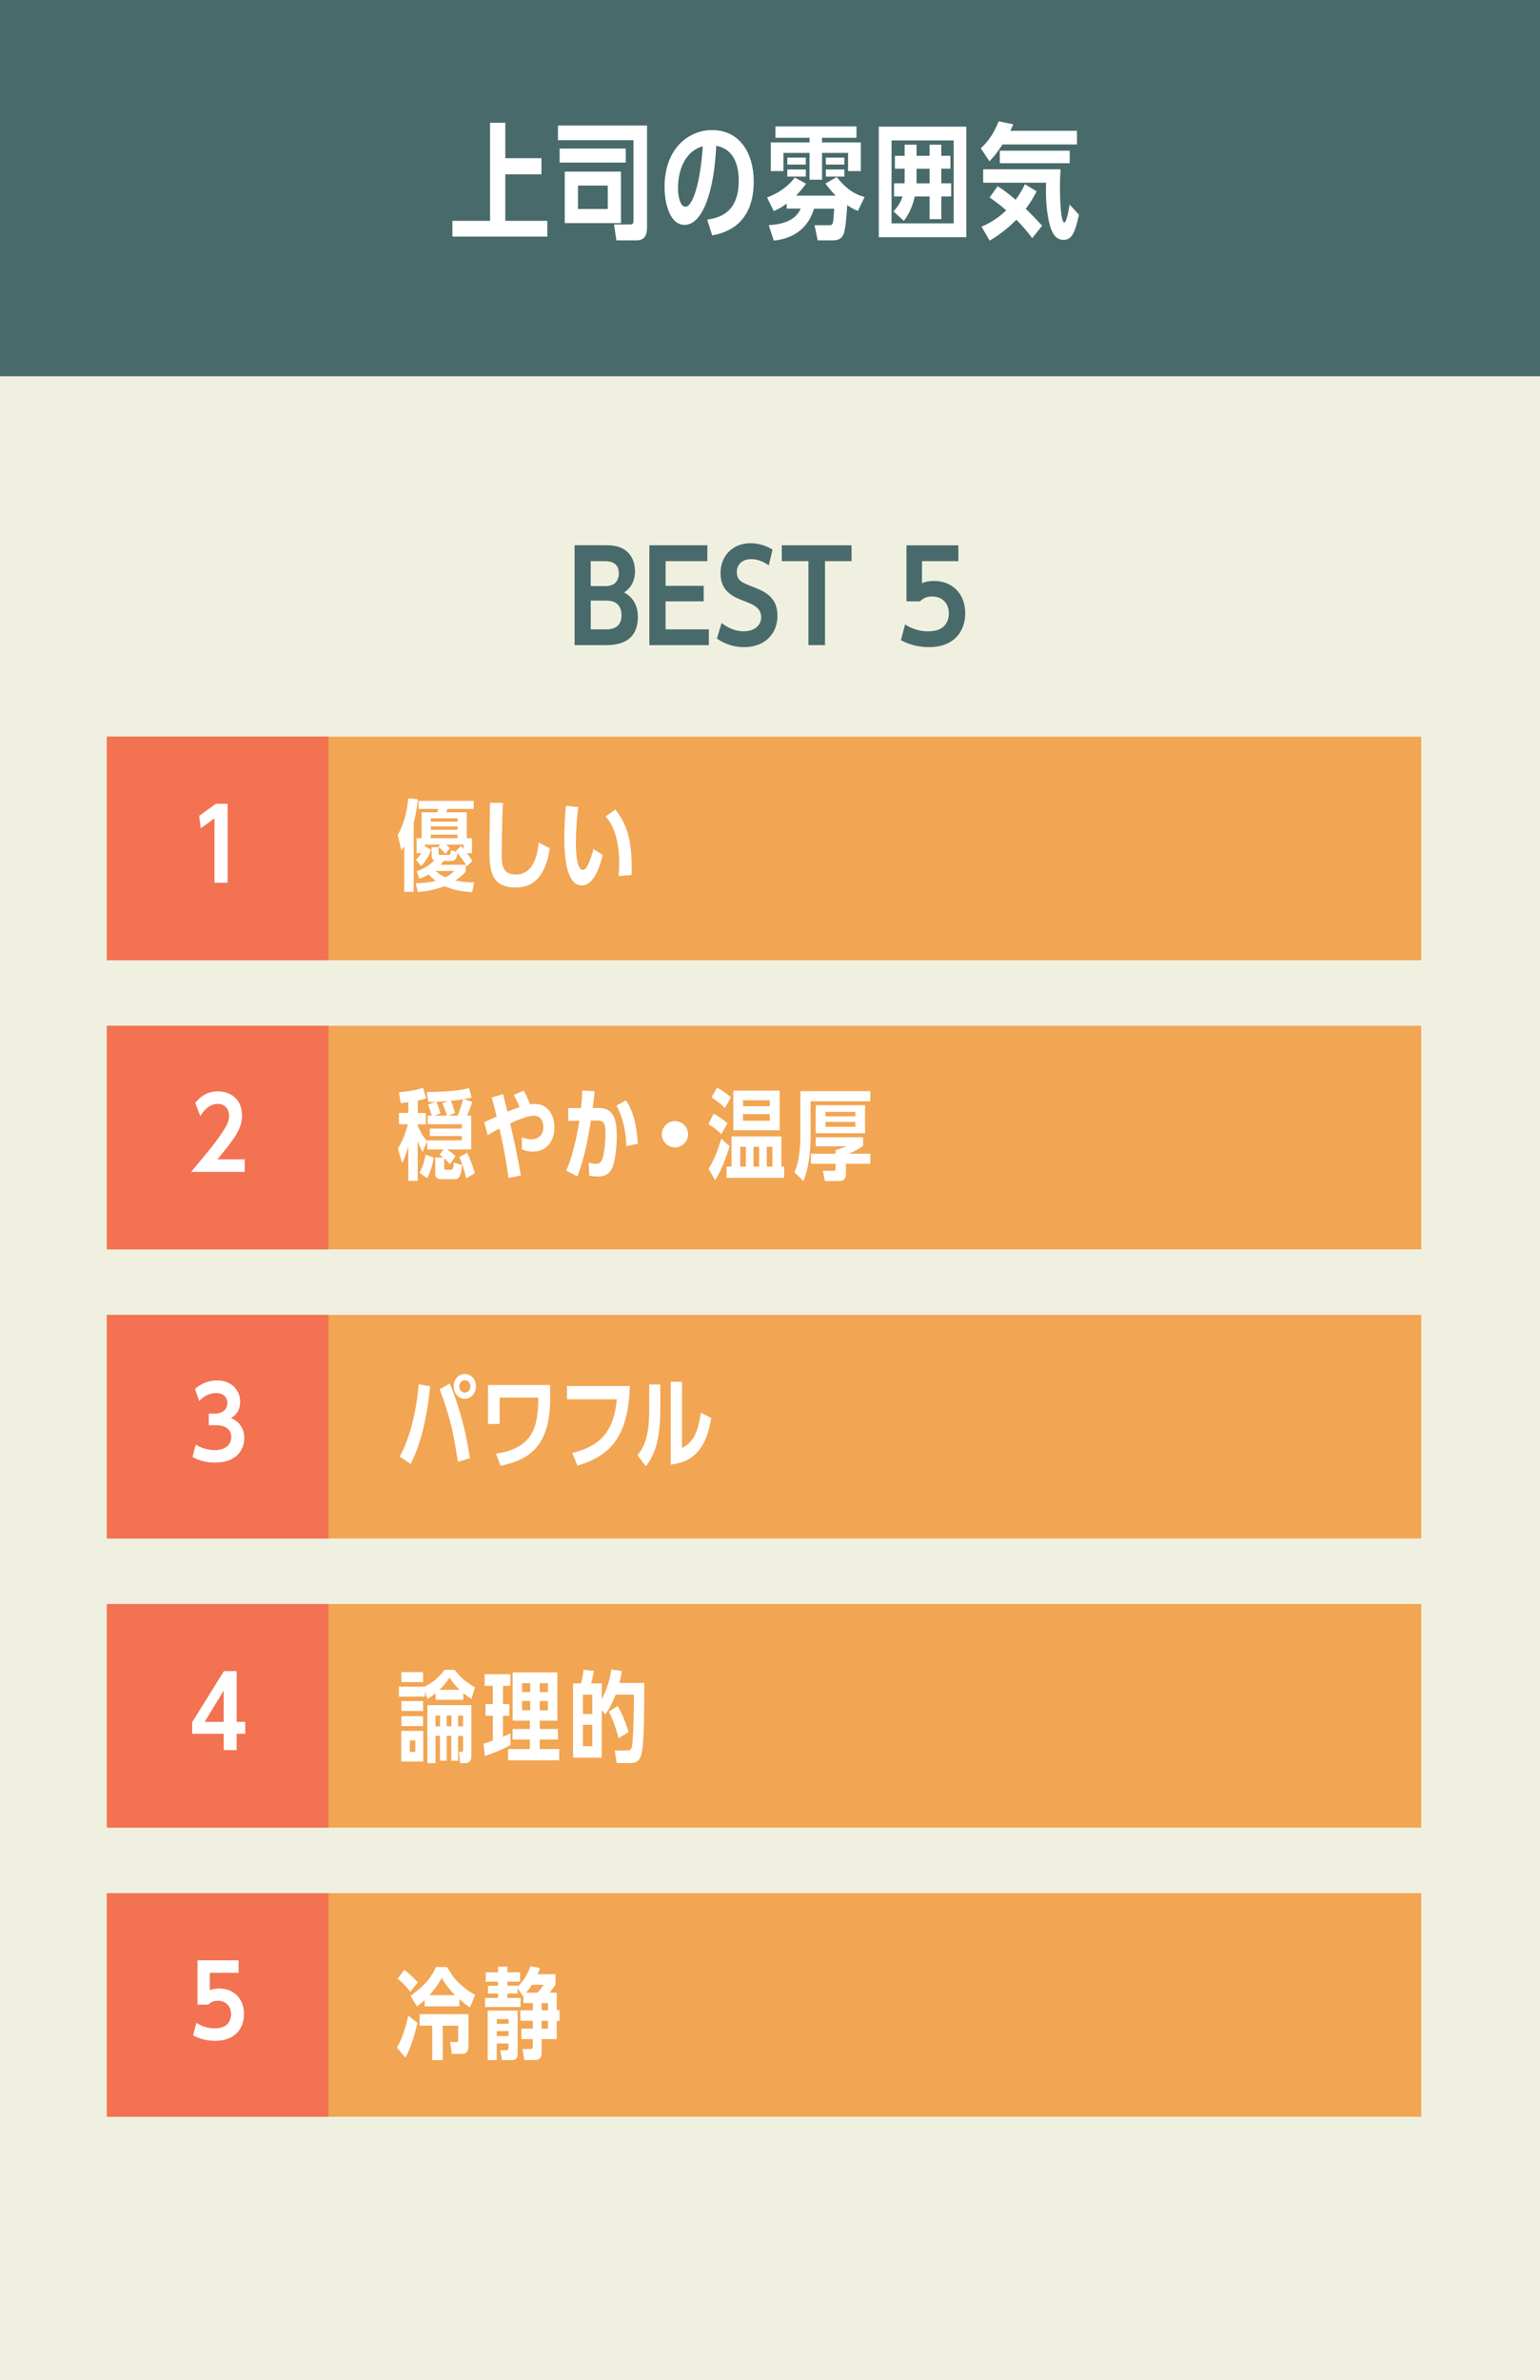 <?xml version="1.0" encoding="UTF-8"?><svg id="_レイヤー_2" xmlns="http://www.w3.org/2000/svg" viewBox="0 0 389 601"><defs><style>.cls-1{fill:#f27252;}.cls-1,.cls-2,.cls-3,.cls-4,.cls-5{stroke-width:0px;}.cls-2{fill:#f2a552;}.cls-3{fill:#486a6a;}.cls-4{fill:#fff;}.cls-5{fill:#f0f0e1;}</style></defs><g id="_レイヤー_1-2"><rect class="cls-5" width="389" height="601"/><rect class="cls-2" x="27" y="186" width="332" height="56.45"/><rect class="cls-2" x="27" y="259" width="332" height="56.45"/><rect class="cls-2" x="27" y="332" width="332" height="56.45"/><rect class="cls-2" x="27" y="405" width="332" height="56.45"/><rect class="cls-2" x="27" y="478" width="332" height="56.45"/><rect class="cls-1" x="27" y="186" width="56" height="56.45"/><rect class="cls-1" x="27" y="259" width="56" height="56.45"/><rect class="cls-1" x="27" y="332" width="56" height="56.45"/><rect class="cls-1" x="27" y="405" width="56" height="56.45"/><rect class="cls-1" x="27" y="478" width="56" height="56.45"/><rect class="cls-3" width="389" height="95"/><path class="cls-4" d="M104.48,225.18h-2.37v-11.5c-.32.5-.42.65-.72,1.07l-.92-3.97c2.12-3.52,2.52-7.85,2.65-9.2l2.45.23c-.1.9-.38,3.3-1.07,5.92v17.45ZM117.63,220.09c-.73.82-1.38,1.42-2.57,2.22,2.1.48,3.9.48,4.75.48l-.57,2.47c-2.07-.1-4.47-.43-6.95-1.52-1.02.4-3.15,1.2-6.77,1.5l-.5-2.25c1.47,0,2.95-.08,5.02-.58-.48-.38-1.07-.85-1.75-1.65-1,.62-1.7.87-2.4,1.1l-.62-1.9c.4-.12,2.5-.78,4.42-2.7-.55-.28-.67-.73-.67-1.47v-1.88h1.77v1.38c0,.4.02.57.52.57h1.97c.48,0,.5-.1.62-1.17l1.4.38c-.05-.07-.1-.12-.12-.18l1.25-1.27c.35.35.47.5.67.75v-1.12h-4.45c.58.47.75.67,1,.92l-1.15,1.42c-.6-.72-.95-1.1-1.75-1.77l.42-.58h-3.85v.47l1.57.85c-.4,1.12-1.2,2.8-2.52,4.12l-1.32-1.6c.38-.38.83-.82,1.4-1.67h-1.22v-3.77h1.27v-6.55h4l.18-.85h-4.95v-2.02h13.92v2.02h-6.62l-.3.85h5.17v6.55h1.32v3.77h-1.27c.75,1,1.02,1.42,1.37,1.95l-1.42,1.42c-.52-.97-1.17-1.9-2.37-3.42-.2,1.37-.3,2.02-1.77,2.02h-1.72c-.27.4-.45.6-.77.97h6.37v1.72ZM115.58,206.61h-6.77v.85h6.77v-.85ZM115.58,208.66h-6.77v.87h6.77v-.87ZM115.58,210.74h-6.77v.9h6.77v-.9ZM109.98,219.91c.85.75,1.65,1.2,2.52,1.6.75-.37,1.52-.82,2.22-1.6h-4.75Z"/><path class="cls-4" d="M138.87,214.21c-.35,2.45-1.05,4.75-2.17,6.47-1.27,1.95-3.12,3.4-6.42,3.4-6.62,0-6.65-4.8-6.65-10.3,0-1.77.12-9.52.15-11.1l3.25.05c-.2,4.22-.3,12.4-.3,12.45,0,2.9.03,5.62,3.47,5.62,4.25,0,5.4-3.97,5.9-8.05l2.77,1.45Z"/><path class="cls-4" d="M152.26,215.89c-1.12,4.35-2.72,7.67-5.3,7.67-3.87,0-4.42-7.2-4.42-11.9,0-2.32.17-6.12.4-8.22l3.15.35c-.45,3.1-.62,6.6-.62,8.8,0,1.25,0,7.05,1.72,7.05.47,0,.8-.42.87-.5.85-1.15,1.7-4.15,1.85-4.77l2.35,1.52ZM156.26,221.19c.15-1.8.15-3.02.15-3.45,0-2.62-.35-8.22-3.45-11.6l2.47-1.75c3.25,4.12,4.3,8.4,4.12,16.55l-3.3.25Z"/><path class="cls-4" d="M54.53,202.94h2.97v19.94h-3.32v-16.27l-3.47,2.55-.4-3.17,4.22-3.05Z"/><path class="cls-4" d="M61.81,292.74v3.15h-13.55c3.75-4.45,5.82-6.87,7.8-9.85,1.05-1.55,1.8-2.8,1.8-4.3,0-1.77-1.1-3.02-2.8-3.02-2.6,0-4,2.35-4.45,3.1l-1.3-3.32c1.45-1.9,3.37-2.95,5.77-2.95,2.9,0,6.05,1.77,6.05,6.07,0,3.42-1.87,5.85-6.22,11.12h6.9Z"/><path class="cls-4" d="M49.43,364.74c1.45.92,3.15,1.4,4.85,1.4,3.17,0,4.15-1.87,4.15-3.35,0-1.17-.67-2.95-4-2.95h-1.7v-2.92h1.6c1.7,0,3.1-.92,3.1-2.72,0-1.57-1.23-2.47-2.82-2.47-2.35,0-3.82,1.5-4.3,2.02l-1.05-3.05c1.6-1.4,3.42-2.15,5.55-2.15,3.75,0,5.85,2.52,5.85,5.4,0,1.8-.77,3.25-2.32,4.1,2.22.9,3.37,2.77,3.37,5.07,0,2.9-1.95,6.17-7.37,6.17-2.1,0-3.87-.42-5.72-1.42l.83-3.12Z"/><path class="cls-4" d="M56.51,441.88v-4.12h-7.97v-2.9l8.02-12.92h3.22v12.82h2.17v3h-2.17v4.12h-3.27ZM56.51,434.76v-7.9l-4.82,7.9h4.82Z"/><path class="cls-4" d="M49.61,510.76c2.1,1.38,4.12,1.38,4.65,1.38,3.75,0,4.1-2.62,4.1-3.55,0-2.25-1.52-3.42-3.32-3.42-1.38,0-2,.58-2.45.98h-2.7v-11.2h10.37v3.17h-7.27v4.4c.65-.27,1.4-.45,2.37-.45,3.55,0,6.27,2.42,6.27,6.47,0,3.42-2.07,6.75-7.25,6.75-2.02,0-3.8-.42-5.6-1.38l.82-3.15Z"/><path class="cls-4" d="M106.71,290.86c-.3-.6-.7-1.32-1.2-2.72v10.02h-2.37v-8.8c-.67,2.55-1.22,3.62-1.57,4.3l-1.07-3.67c.8-1.22,1.75-3.17,2.55-6.12h-2.27v-2.87h2.37v-2.7c-.92.12-1.27.15-1.95.23l-.42-2.77c1.65-.12,3.92-.35,6.1-1.1l.77,2.65c-.58.2-.98.33-2.12.6v3.1h2.05v2.87h-2.05v.35c.92,2.12,1.62,3.07,2.37,3.97l-1.17,2.67ZM105.98,296.11c1.05-1.95,1.42-3.92,1.52-4.57l2.05.75c-.1.67-.5,3-1.65,5.2l-1.92-1.37ZM119.33,278.21c-.22.62-.7,2.02-1.37,3.47h1.07v8.55h-6.05c.82.55,1.27.9,2.1,1.7l-1.42,2.02c-.5-.55-.95-1.05-1.45-1.48v2.32c0,.4.12.55.35.55h1.35c.35,0,.57,0,.7-1.82l2.12.65c-.3,2.85-.72,3.57-1.92,3.57h-3.42c-1.15,0-1.45-.72-1.45-1.47v-4h2.02c-.4-.32-.55-.45-.92-.72l1.02-1.32h-4.15v-2.3h8.75v-1.1h-8.1v-1.87h8.1v-1.1h-8.62v-2.17h1.02c-.07-.3-.37-1.38-.95-2.77l1.87-.73c-.62.02-.67.02-1.75.05l-.45-2.52c5.87.02,9.32-.62,10.72-.98l.65,2.4c-1.05.23-1.37.27-1.97.38l2.15.7ZM109.66,281.69h3.25c-.35-1.17-.67-2.07-1.2-3.12l1.52-.57c-1,.1-1.9.15-3,.2.33.77.52,1.22,1.02,2.92l-1.6.58ZM113.18,281.69h2.42c.83-2.02,1.3-3.9,1.38-4.12-1,.15-2.1.27-3.1.37.5,1.1.72,1.9,1.05,3.1l-1.75.65ZM117.76,297.53c-.5-2.15-1.05-3.82-1.75-5.4l2-1.07c.88,1.9,1.35,3.27,1.95,5.15l-2.2,1.32Z"/><path class="cls-4" d="M132.28,275.39c.35.6.9,1.55,1.62,3.45.25-.02.65-.1,1.22-.1,3.47,0,4.92,3.1,4.92,5.87,0,2.05-.85,6.15-5.52,6.15-1.17,0-1.82-.25-2.72-.58l.03-3.05c.55.23,1.35.55,2.35.55,1.5,0,3.07-.85,3.07-3.1,0-1.47-.7-2.87-2.3-2.87-1.17,0-2.42.32-6.07,1.92.92,4.1,1.62,7.15,2.7,13.15l-3.1.67c-1-6.6-1.4-8.37-2.32-12.5-1.2.62-2.02,1.05-2.97,1.7l-.88-3.3c.5-.25,2.7-1.22,3.15-1.45-.52-2.2-.73-2.95-1.25-4.8l2.87-.85c.15.62.72,2.95,1.1,4.42.73-.3,1.35-.55,3.05-1.12-.1-.25-.5-1.32-1.45-3.1l2.5-1.07Z"/><path class="cls-4" d="M150.21,275.51c-.12,1.3-.17,1.6-.48,4.25h1.57c3.8,0,4.5,3.1,4.5,7.05,0,2.5-.35,6.37-1.2,8.17-.92,2-2.72,2.07-3.57,2.07-.72,0-1.45-.08-2.17-.17l-.18-3.3c1.12.27,1.77.27,1.92.27.47,0,1.2-.08,1.62-1.42.62-2.02.72-5.02.72-6.15,0-2.72-.32-3.42-2.45-3.37l-1.22.02c-.8,4.77-1.65,9.6-3.42,14.1l-2.82-1.45c1.82-4,3-10.42,3.32-12.62l-2.82.05v-3.22h3.22c.17-1.47.25-2.4.35-4.45l3.1.17ZM158.21,289.39c-.15-4.87-1.35-8.2-2.5-10.25l2.4-1.3c2.6,3.7,2.9,9.27,3,10.95l-2.9.6Z"/><path class="cls-4" d="M173.81,286.39c0,1.82-1.5,3.32-3.32,3.32s-3.32-1.5-3.32-3.32,1.52-3.32,3.32-3.32,3.32,1.47,3.32,3.32Z"/><path class="cls-4" d="M182.2,286.36c-1.2-1.17-1.9-1.67-3.25-2.52l1.3-2.65c1.25.67,2.22,1.3,3.5,2.45l-1.55,2.72ZM178.98,295.11c1.4-2.2,2.2-4.27,3.22-7.6l2.1,1.9c-.92,3-2.05,5.95-3.65,8.62l-1.67-2.92ZM183.1,279.74c-.72-.73-1.6-1.5-3.37-2.67l1.4-2.47c1.95,1.17,2.75,1.77,3.5,2.47l-1.52,2.67ZM184.78,286.94h12.6v7.62h.7v2.82h-14.55v-2.82h1.25v-7.62ZM185.23,285.39v-10.02h11.7v10.02h-11.7ZM188.4,289.56h-1.42v5h1.42v-5ZM194.45,279.31v-1.5h-6.77v1.5h6.77ZM187.68,281.31v1.67h6.77v-1.67h-6.77ZM191.75,289.56h-1.42v5h1.42v-5ZM195.1,294.56v-5h-1.42v5h1.42Z"/><path class="cls-4" d="M202.16,275.49h17.67v2.57h-15.07v8.55c0,6.97-1.3,10.3-1.82,11.6l-2.27-2.2c.65-1.6,1.5-3.92,1.5-9.47v-11.05ZM219.83,291.29v2.55h-6.15v2.45c0,1.62-.7,1.92-2.02,1.92h-3.3l-.52-2.6h2.67c.5,0,.55-.1.55-.62v-1.15h-6.22v-2.55h6.22v-.9c.7-.2,1.8-.55,2.7-.95h-7.7v-2.27h11.97v2.15c-.8.55-1.92,1.25-3.6,1.97h5.4ZM206.04,279.06h12.47v7.07h-12.47v-7.07ZM216.06,281.86v-1.12h-7.55v1.12h7.55ZM208.51,283.26v1.25h7.55v-1.25h-7.55Z"/><path class="cls-4" d="M100.96,367.79c1.25-2.27,3.9-7.95,4.8-18.27l2.9.5c-1.12,11.57-3.8,17.45-4.95,19.6l-2.75-1.82ZM115.66,369.11c-1-6.35-1.6-10.3-4.6-18.37l2.55-1.4c.77,1.8,3.72,9.05,5.07,18.85l-3.02.92ZM120.23,350.04c0,1.75-1.25,3.15-2.82,3.15s-2.82-1.4-2.82-3.15c0-1.85,1.35-3.12,2.82-3.12s2.82,1.2,2.82,3.12ZM116.01,350.06c0,.9.62,1.55,1.4,1.55s1.42-.62,1.42-1.55c0-.97-.7-1.57-1.42-1.57s-1.4.65-1.4,1.57Z"/><path class="cls-4" d="M123.27,349.71h15.7v3.5c0,13.27-6.72,15.57-12.52,16.9l-1.15-3.07c9.55-1.47,10.62-6.95,10.67-14.17h-9.75v6.67h-2.95v-9.82Z"/><path class="cls-4" d="M159.1,349.96c-.38,12.37-4.6,17.6-13.25,20.09l-1.3-3.2c1.1-.22,3.82-1.02,5.92-2.47,3.95-2.75,4.92-7.1,5.35-11.07h-12.6v-3.35h15.87Z"/><path class="cls-4" d="M166.8,355.86c0,9.52-2.32,12.57-3.65,14.37l-2.12-2.8c1.25-1.6,2.95-3.95,2.95-11.02v-6.85h2.82v6.3ZM179.67,358.04c-.5,2.7-1.32,6.67-4.15,9.25-2,1.82-3.9,2.15-6.1,2.55v-20.95h2.85v16.7c2.17-1.12,3.92-2.72,4.77-8.9l2.62,1.35Z"/><path class="cls-4" d="M117.01,429.19h-7v-1.65c-.47.4-.9.7-2.02,1.42l-.65-1.8v1.22h-6.57v-2.52h6.5c1-.52,3.12-1.62,5.02-4.25h2.55c1.77,2.45,4.02,3.8,5.15,4.4l-.9,2.95c-.92-.57-1.4-.92-2.07-1.47v1.7ZM101.36,444.78v-7.75h5.55v7.75h-5.55ZM106.86,422.19v2.52h-5.47v-2.52h5.47ZM106.86,429.51v2.5h-5.47v-2.5h5.47ZM106.86,433.31v2.52h-5.47v-2.52h5.47ZM104.91,439.46h-1.4v2.87h1.4v-2.87ZM115.71,444.58h-1.72v-6.3h-1.15v6.3h-1.7v-6.3h-1.12v6.9h-2.05v-14.65h11.1v12.6c0,.73,0,2.05-1.55,2.05h-1.3l-.3-2.87h.57c.48,0,.48-.15.48-.6v-3.42h-1.25v6.3ZM111.16,433.16h-1.15v2.72h1.15v-2.72ZM116.08,426.66c-.75-.72-1.62-1.62-2.52-3.1-.72,1.15-1.6,2.17-2.55,3.1h5.07ZM114.03,433.16h-1.2v2.72h1.2v-2.72ZM116.96,435.89v-2.72h-1.25v2.72h1.25Z"/><path class="cls-4" d="M127.04,430.26h1.62v2.95h-1.62v5.3l1.9-.85v2.97c-1.67.87-3.6,1.8-6.47,2.75l-.35-3.1c.7-.23.87-.27,2.37-.8v-6.27h-1.85v-2.95h1.85v-4.6h-2.07v-2.95h6.5v2.95h-1.87v4.6ZM136.34,436.56h4.6v2.65h-4.6v2.4h4.92v2.85h-12.92v-2.85h5.5v-2.4h-4.37v-2.65h4.37v-2.1h-4.35v-12.2h11.3v12.2h-4.45v2.1ZM133.92,424.99h-2.05v2.25h2.05v-2.25ZM131.87,429.49v2.35h2.05v-2.35h-2.05ZM138.39,427.24v-2.25h-2.05v2.25h2.05ZM136.34,431.84h2.05v-2.35h-2.05v2.35Z"/><path class="cls-4" d="M155.79,445.16l-.52-3.17h3.1c.55,0,1.05,0,1.25-.95.35-1.75.5-9.57.5-11.55,0-.7-.02-.77-.02-1.62h-4.6c-.75,1.95-1.27,3.07-2.57,5l-.92-1.02v11.95h-7.25v-18.75h2.02c.12-.5.45-1.8.62-3.45l2.62.28c-.35,1.82-.4,2-.72,3.17h2.7v3.9c1.62-2.8,2.2-5.9,2.42-7.42l2.67.38c-.27,1.5-.4,2.07-.65,3.02h6.3c-.02,9.22-.05,15.47-.75,18.07-.42,1.6-1.2,2.17-2.9,2.17h-3.3ZM149.61,432.76v-4.87h-2.37v4.87h2.37ZM147.24,440.91h2.37v-5.4h-2.37v5.4ZM156.26,438.86c-.67-2.47-1.27-4.3-2.47-6.7l2.22-1.42c.73,1.25,1.7,3.1,2.77,6.6l-2.52,1.52Z"/><path class="cls-4" d="M100.28,516.99c.47-.83,1.7-2.95,2.87-8.07l2.32,1.88c-1.02,3.87-1.55,5.8-3.05,8.75l-2.15-2.55ZM103.66,502.91c-1.57-2.02-2.6-2.82-3.25-3.3l1.7-2.22c1.65,1.15,3.05,2.72,3.42,3.15l-1.87,2.37ZM103.68,503.91c4.6-3.12,5.9-6.05,6.45-7.27h2.8c1,1.72,1.48,2.55,2.9,3.95.42.4,2.15,2.1,4.2,3.07l-1.32,3.22c-1.27-.9-1.8-1.35-2.67-2.1v1.8h-8.77v-1.6c-1.02.95-1.4,1.22-1.95,1.62l-1.62-2.7ZM111.83,520.16h-2.65v-8.7h-3.2v-2.9h12.35v7.97c0,.6-.05,2.05-1.5,2.05h-2.7l-.42-2.97h1.6c.42,0,.42-.3.42-.57v-3.57h-3.9v8.7ZM114.96,503.76c-2.05-2.07-2.95-3.6-3.37-4.35-.92,1.65-1.77,2.85-3.12,4.35h6.5Z"/><path class="cls-4" d="M140.3,501.14c-.45.67-.92,1.32-1.47,2h1.8v4.4h.7v2.75h-.7v4.57h-3.82v3.42c0,1.17-.45,1.87-1.6,1.87h-2.77l-.45-2.8h1.97c.23,0,.62,0,.62-.75v-1.75h-2.87v-2.65h2.87v-1.97h-3.15v-2.65h3.15v-1.83h-2.37v-1.9l-.12.1-1.37-1.92v1.32h-2.57v1.1h3.35v2.3h-8.97v-2.3h3.27v-1.1h-2.52v-1.97h2.52v-1.02h-3.1v-2.37h3.1v-1.42h2.35v1.42h3.22v2.37h-3.22v1.02h2.57v.2c1.02-.92,2-1.95,3.3-5.12l2.4.45c-.25.67-.38,1-.62,1.57h4.52v2.65ZM125.48,515.96v4.2h-2.3v-12.5h7.57v10.75c0,1.47-.57,1.75-1.5,1.75h-2.45l-.43-2.5h1.52c.17,0,.55,0,.55-.6v-1.1h-2.97ZM128.46,509.81h-2.97v1.17h2.97v-1.17ZM128.46,512.84h-2.97v1.23h2.97v-1.23ZM134.38,501.14c-.6.9-.95,1.35-1.5,2h2.82c.83-.8,1.47-1.75,1.65-2h-2.97ZM138.43,507.59v-1.83h-1.62v1.83h1.62ZM138.43,512.21v-1.97h-1.62v1.97h1.62Z"/><path class="cls-3" d="M145.14,162.88v-25.21h7.36c1.33,0,3,0,4.49.69,2.05.95,3.41,3,3.41,5.88,0,1.29-.28,3.76-2.75,5.34,3.44,1.86,3.47,5.24,3.47,6.16,0,7.14-6.16,7.14-8.28,7.14h-7.71ZM149.22,147.98h3.82c3.06,0,3.28-2.46,3.28-3.16,0-3.13-2.68-3.13-3.7-3.13h-3.41v6.29ZM149.22,158.91h3.63c1.14,0,4.14,0,4.14-3.54,0-2.94-1.86-3.73-3.92-3.73h-3.85v7.26Z"/><path class="cls-3" d="M177.75,147.91v3.92h-9.63v7.08h10.93v3.98h-15.03v-25.21h14.66v4.01h-10.55v6.22h9.63Z"/><path class="cls-3" d="M194.19,142.76c-1.39-.98-2.78-1.58-4.45-1.58-2.37,0-3.63,1.48-3.63,3.25,0,2.15,1.42,2.72,3.7,3.6,3.28,1.29,6.57,2.56,6.57,7.49,0,4.26-2.97,7.87-8.37,7.87-1.07,0-3.79-.03-6.92-2.15l1.17-3.92c.88.63,2.87,2.08,5.65,2.08,2.62,0,4.36-1.48,4.36-3.54,0-2.43-2.05-3.22-4.14-4.04-2.81-1.07-6.13-2.37-6.13-7.11,0-4.2,2.91-7.55,7.58-7.55,2.87,0,4.8,1.17,5.56,1.61l-.95,3.98Z"/><path class="cls-3" d="M208.41,162.88h-4.2v-21.19h-6.73v-4.01h17.62v4.01h-6.7v21.19Z"/><path class="cls-3" d="M228.62,157.67c2.65,1.74,5.21,1.74,5.88,1.74,4.74,0,5.18-3.32,5.18-4.48,0-2.84-1.93-4.33-4.2-4.33-1.74,0-2.53.73-3.1,1.23h-3.41v-14.15h13.11v4.01h-9.19v5.56c.82-.35,1.77-.57,3-.57,4.49,0,7.93,3.06,7.93,8.18,0,4.33-2.62,8.53-9.16,8.53-2.56,0-4.8-.54-7.08-1.74l1.04-3.98Z"/><path class="cls-4" d="M136.77,39.94v4.07h-9.13v11.75h10.61v3.98h-23.97v-3.98h9.51v-24.76h3.85v8.94h9.13Z"/><path class="cls-4" d="M163.44,31.7v25.33c0,1.42,0,3.66-2.65,3.66h-5.09l-.6-4.01h4.04c.82,0,.88-.41.88-1.17v-20.12h-19.08v-3.7h22.49ZM158.07,37.51v3.54h-16.71v-3.54h16.71ZM142.65,56.34v-13.01h14.21v13.01h-14.21ZM153.52,46.86h-7.52v5.91h7.52v-5.91Z"/><path class="cls-4" d="M178.64,55.45c3-.44,7.96-1.67,7.96-9.82,0-3.41-.92-7.96-5.69-8.81-.51,11.56-3.44,19.96-7.99,19.96-3.73,0-5.05-5.46-5.05-9.6,0-9.89,6.29-14.34,11.97-14.34,7.08,0,10.55,5.94,10.55,12.95,0,11.24-7.49,13.08-10.49,13.65l-1.26-3.98ZM171.25,47.46c0,1.55.38,4.74,1.9,4.74,1.83,0,3.79-6.13,4.36-15.26-5.24,1.52-6.25,7.33-6.25,10.52Z"/><path class="cls-4" d="M194.23,56.84c5.09-.28,7.14-2.12,8.02-4.17h-3.54v-1.26c-.98.73-1.71,1.2-3.25,1.9l-1.71-3.44c2.68-1.01,5.24-2.65,7.01-5.05l2.84,1.55c-.95,1.33-1.58,2.05-2.53,3.03h10.01c-.69-.73-1.29-1.36-2.59-3.06l2.87-1.64c2.75,3.44,4.86,4.42,7.04,5.05l-1.71,3.51c-1.11-.47-1.67-.79-2.69-1.45-.06,1.36-.32,5.24-.79,6.92-.54,1.93-2.18,1.96-2.78,1.96h-3.89l-.79-3.82h3.51c1.2,0,1.2-.03,1.45-4.17h-5.09c-.57,1.74-2.34,7.23-10.17,8.05l-1.26-3.88ZM207.65,35.96h9.79v7.23h-3.22v-4.58h-6.57v6.76h-3.16v-6.76h-6.6v4.58h-3.19v-7.23h9.79v-1.17h-8.62v-2.87h20.47v2.87h-8.69v1.17ZM203.55,39.79v1.77h-4.67v-1.77h4.67ZM203.55,42.79v1.8h-4.67v-1.8h4.67ZM213.28,39.79v1.77h-4.67v-1.77h4.67ZM213.28,42.79v1.8h-4.67v-1.8h4.67Z"/><path class="cls-4" d="M221.98,31.98h22.11v27.92h-22.11v-27.92ZM240.9,35.46h-15.7v20.94h15.7v-20.94ZM228.52,36.53h3v2.81h3.28v-2.81h2.97v2.81h2.31v3.25h-2.31v3.7h2.5v3.32h-2.5v5.72h-2.97v-5.72h-3.73c-.69,3.25-2.08,5.24-2.75,6.16l-2.65-2.4c.66-.69,1.67-1.8,2.31-3.76h-2.15v-3.32h2.65c.03-.38.03-.63.03-.95v-2.75h-2.46v-3.25h2.46v-2.81ZM231.52,42.6v2.91c0,.16,0,.35-.03.79h3.32v-3.7h-3.28Z"/><path class="cls-4" d="M272.04,33.03v3.44h-18.82c-1.29,2.02-2.12,3.03-3.29,4.26l-2.18-3.28c2.05-1.96,3.28-3.79,4.52-6.82l3.7.76c-.41.92-.54,1.17-.76,1.64h16.83ZM260.74,60.13c-1.74-2.24-2.46-3.1-4.01-4.64-1.23,1.23-3.6,3.44-6.73,5.27l-2.08-3.54c2.72-1.07,4.9-2.81,6.25-4.11-1.86-1.64-3.51-2.78-4.2-3.25l2.02-2.84c1.83,1.14,2.84,1.99,4.55,3.41,1.17-1.52,2.05-3.29,2.37-3.92l2.94,1.8c-.92,1.77-1.67,3-2.75,4.42,1.8,1.74,2.24,2.21,4.14,4.26l-2.5,3.13ZM272.55,54.25c-.92,3.85-1.55,6.32-3.89,6.32s-3.47-2.24-4.14-7.14c-.16-1.23-.41-3.57-.28-7.3h-15.89v-3.38h19.55c-.06.82-.16,2.4-.16,4.86,0,1.26.09,8.56,1.11,8.56.57,0,1.14-3.29,1.33-4.52l2.37,2.59ZM270.21,38.05v3.16h-17.66v-3.16h17.66Z"/></g></svg>